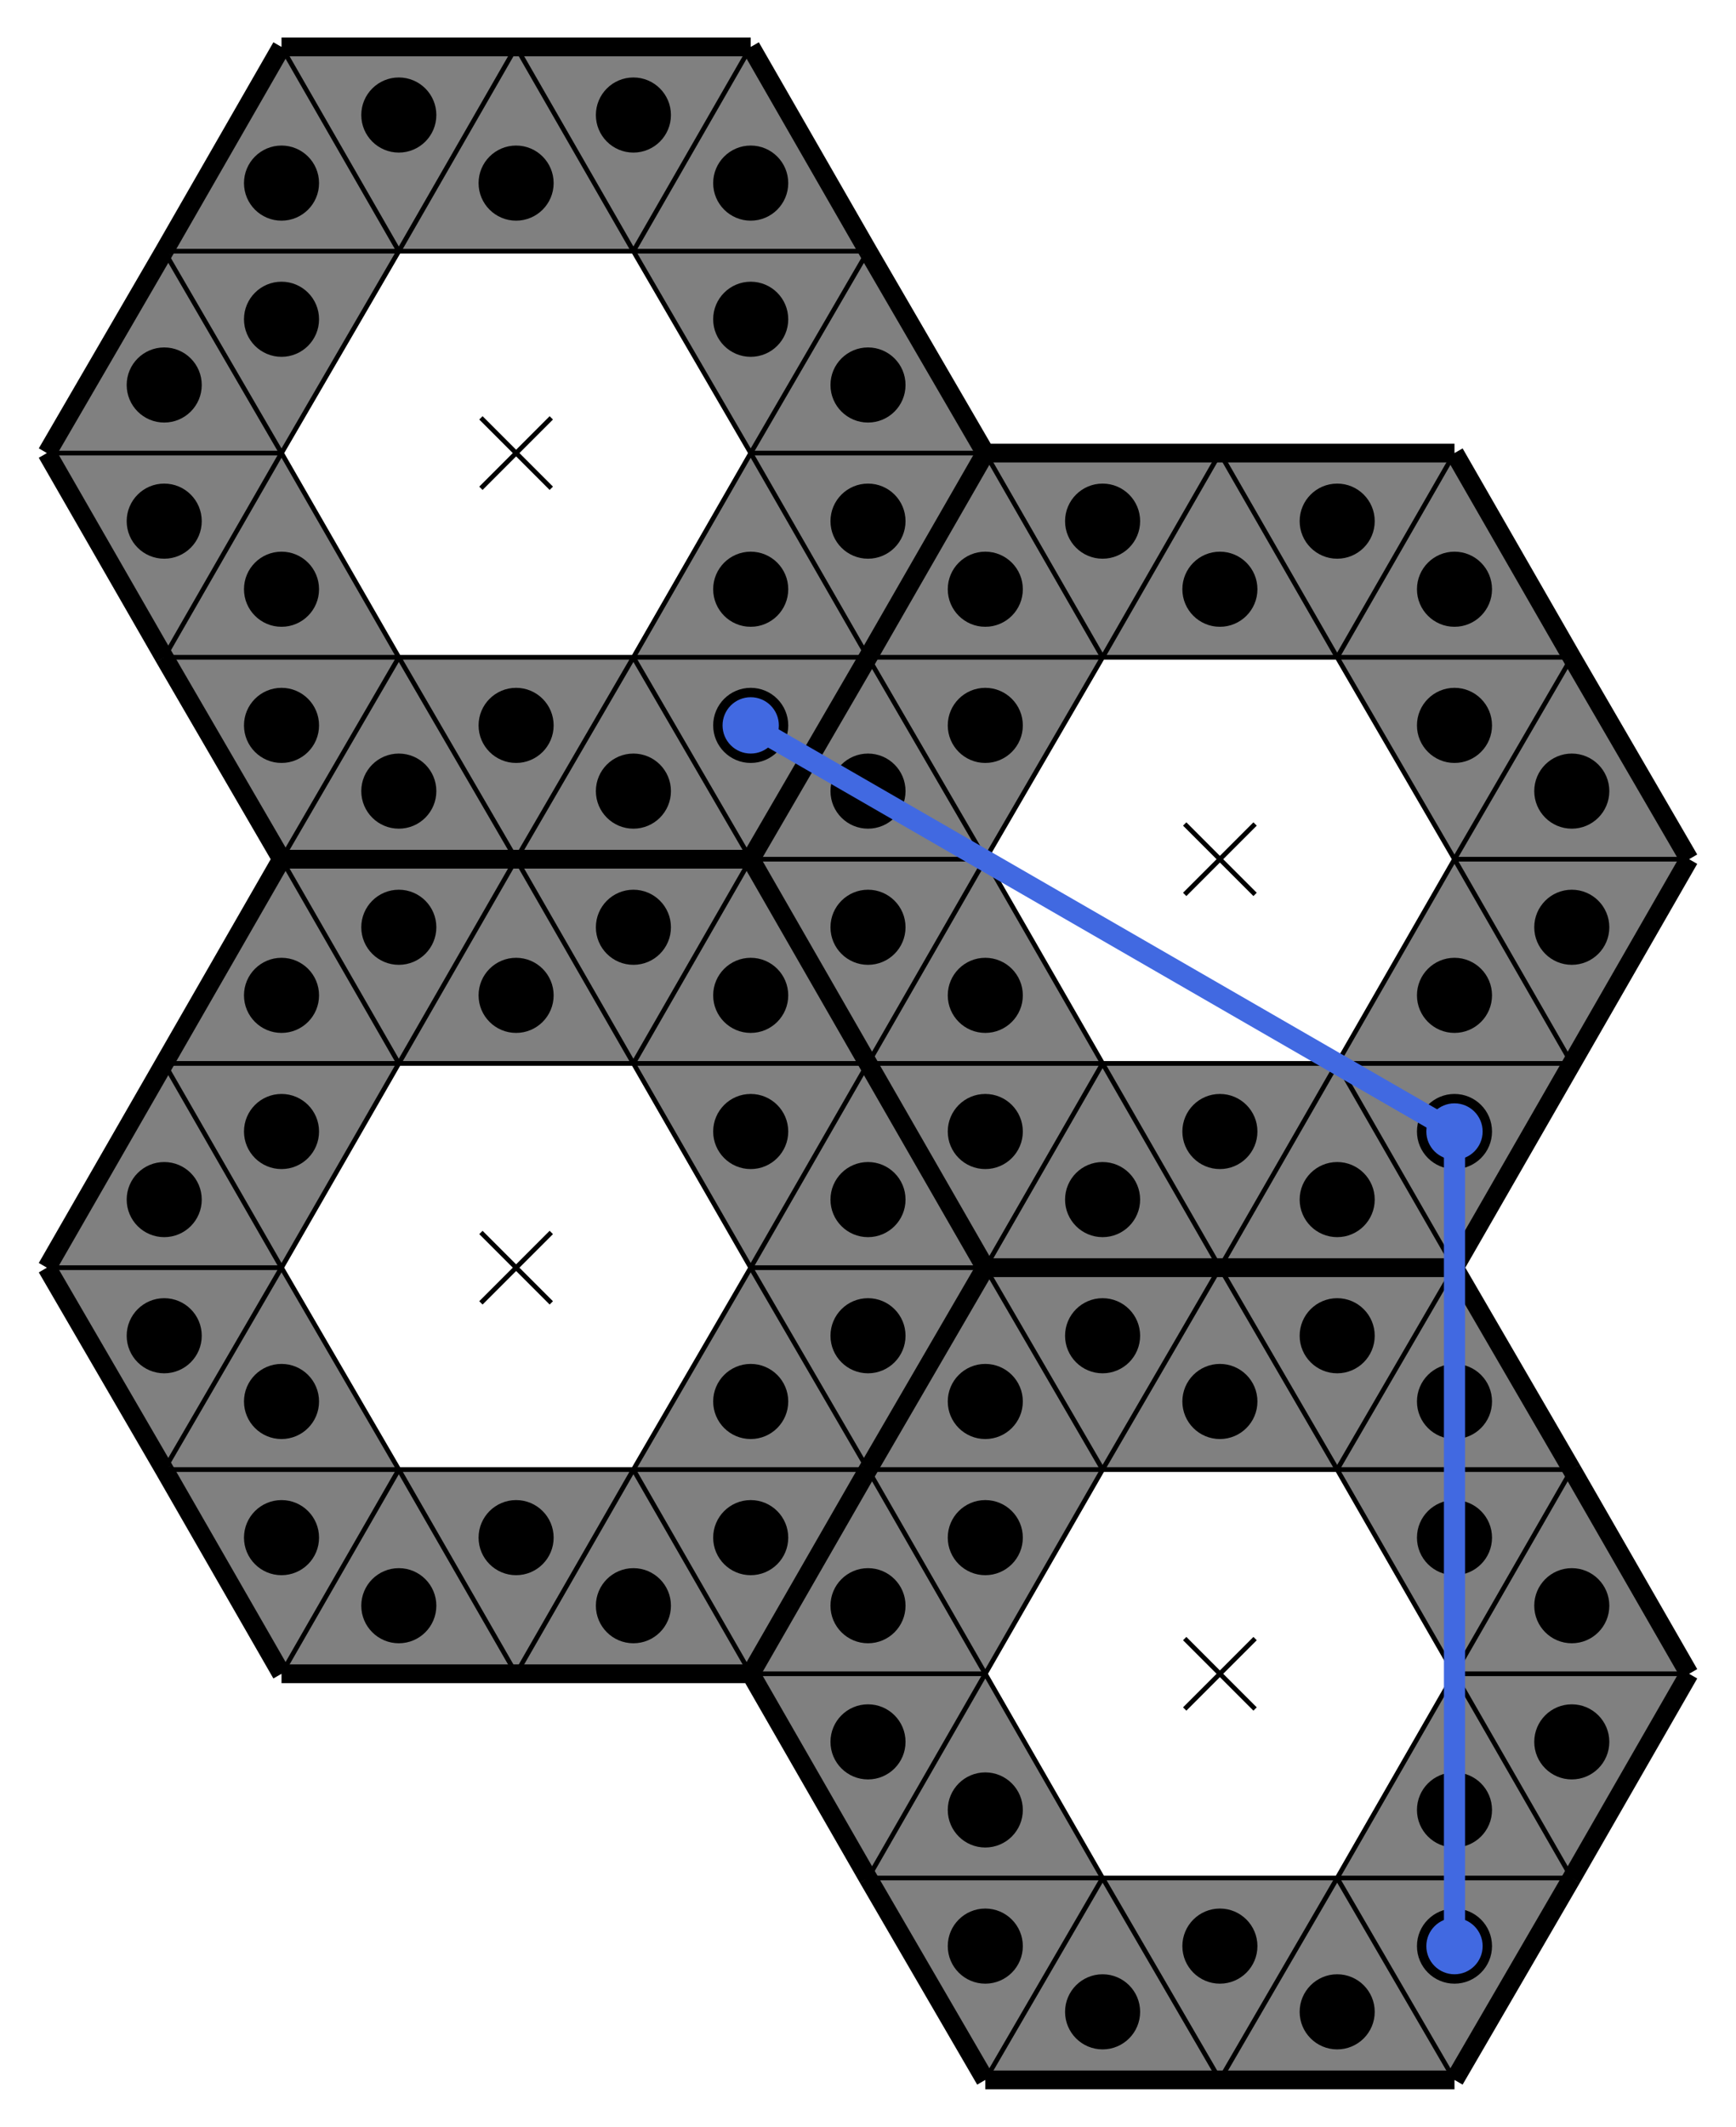 <svg baseProfile="tiny" version="1.2" xmlns="http://www.w3.org/2000/svg" viewBox="-10 -10 740 906"><path fill="gray" d="m260 270 50-87 50 87zM260 270h100l-50 86z"/><path fill="gray" d="m260 270 50 86H210z"/><path fill="gray" d="M160 270h100l-50 86z"/><path fill="gray" d="m160 270 50 86H110z"/><path fill="gray" d="m160 270-50 86-50-86zM110 183l50 87H60z"/><path fill="gray" d="m110 183-50 87-50-87zM110 183H10l50-86z"/><path fill="gray" d="m160 97-50 86-50-86zM160 97H60l50-87z"/><path fill="gray" d="m160 97-50-87h100zM260 97H160l50-87z"/><path fill="gray" d="m260 97-50-87h100zM260 97l50-87 50 87zM310 183l-50-86h100zM310 183l50-86 50 86zM360 270l-50-87h100zM260 616l50-86 50 86zM260 616h100l-50 87z"/><path fill="gray" d="m260 616 50 87H210z"/><path fill="gray" d="M160 616h100l-50 87z"/><path fill="gray" d="m160 616 50 87H110z"/><path fill="gray" d="m160 616-50 87-50-87zM110 530l50 86H60z"/><path fill="gray" d="m110 530-50 86-50-86zM110 530H10l50-87z"/><path fill="gray" d="m160 443-50 87-50-87zM160 443H60l50-87z"/><path fill="gray" d="m160 443-50-87h100zM260 443H160l50-87z"/><path fill="gray" d="m260 443-50-87h100zM260 443l50-87 50 87zM310 530l-50-87h100zM310 530l50-87 50 87zM360 616l-50-86h100zM560 790l50-87 50 87zM560 790h100l-50 86z"/><path fill="gray" d="m560 790 50 86H510z"/><path fill="gray" d="M460 790h100l-50 86z"/><path fill="gray" d="m460 790 50 86H410z"/><path fill="gray" d="m460 790-50 86-50-86zM410 703l50 87H360z"/><path fill="gray" d="m410 703-50 87-50-87zM410 703H310l50-87z"/><path fill="gray" d="m460 616-50 87-50-87zM460 616H360l50-86z"/><path fill="gray" d="m460 616-50-86h100zM560 616H460l50-86z"/><path fill="gray" d="m560 616-50-86h100zM560 616l50-86 50 86zM610 703l-50-87h100zM610 703l50-87 50 87zM660 790l-50-87h100zM560 443l50-87 50 87zM560 443h100l-50 87z"/><path fill="gray" d="m560 443 50 87H510z"/><path fill="gray" d="M460 443h100l-50 87z"/><path fill="gray" d="m460 443 50 87H410z"/><path fill="gray" d="m460 443-50 87-50-87zM410 356l50 87H360z"/><path fill="gray" d="m410 356-50 87-50-87zM410 356H310l50-86z"/><path fill="gray" d="m460 270-50 86-50-86zM460 270H360l50-87z"/><path fill="gray" d="m460 270-50-87h100zM560 270H460l50-87z"/><path fill="gray" d="m560 270-50-87h100zM560 270l50-87 50 87zM610 356l-50-86h100zM610 356l50-86 50 86zM660 443l-50-87h100z"/><path stroke="#000" stroke-width="2" d="m195 168 30 30M225 168l-30 30M195 515l30 30M225 515l-30 30M495 688l30 30M525 688l-30 30M495 341l30 30M525 341l-30 30"/><path fill="none" stroke="#000" stroke-width="8" d="m10 530 50 86zM710 356l-50-86zM310 10H210zM60 270l50 86zM210 703h100zM510 183H410zM60 616l50 87zM110 356h100zM60 443l-50 87zM310 356l50-86zM610 876l50-86zM410 183l-50 87zM410 183l-50-86zM410 530l-50 86zM410 530l-50-87zM110 703h100zM360 270l50-87zM660 790l50-87zM660 443l50-87zM210 356h100zM110 10 60 97zM360 616l50-86zM510 530H410zM360 443l50 87zM360 443l-50-87zM710 703l-50-87zM660 270l-50-87zM510 876h100zM310 356l50 87zM510 530h100zM360 97l-50-87zM310 703l50-87zM660 616l-50-86zM310 356H210zM610 530H510zM410 530h100zM210 10H110zM410 876h100zM10 183l50 87zM360 790l50 86zM610 183H510zM210 356H110zM610 530l50-87zM360 270l-50 86zM360 616l-50 87zM110 356l-50 87zM310 703l50 87zM60 97l-50 86z"/><path fill="none" stroke="#000" stroke-width="2" d="m260 97 50 86zM310 183l-50 87zM260 270H160zM160 270l-50-87zM110 183l50-86zM160 97h100zM360 270H260zM260 270l50-87zM310 183l50 87zM310 356l-50-86zM260 270h100zM210 356l50-86zM260 270l50 86zM210 356l-50-86zM160 270h100zM260 270l-50 86zM110 356l50-86zM160 270l50 86zM60 270h100zM160 270l-50 86zM60 270l50-87zM110 183l50 87zM160 270H60zM10 183h100zM110 183l-50 87zM60 97l50 86zM110 183H10zM60 97h100zM160 97l-50 86zM110 183 60 97zM110 10l50 87zM160 97H60zM210 10l-50 87zM160 97l-50-87zM210 10l50 87zM260 97H160zM160 97l50-87zM310 10l-50 87zM260 97l-50-87zM360 97H260zM260 97l50-87zM360 97l-50 86zM310 183l-50-86zM260 97h100zM410 183H310zM310 183l50-86zM360 270l-50-87zM310 183h100zM260 443l50 87zM310 530l-50 86zM260 616H160zM160 616l-50-86zM110 530l50-87zM160 443h100zM360 616H260zM260 616l50-86zM310 530l50 86zM310 703l-50-87zM260 616h100zM210 703l50-87zM260 616l50 87zM210 703l-50-87zM160 616h100zM260 616l-50 87zM110 703l50-87zM160 616l50 87zM60 616h100zM160 616l-50 87zM60 616l50-86zM110 530l50 86zM160 616H60zM10 530h100zM110 530l-50 86zM60 443l50 87zM110 530H10zM60 443h100zM160 443l-50 87zM110 530l-50-87zM110 356l50 87zM160 443H60zM210 356l-50 87zM160 443l-50-87zM210 356l50 87zM260 443H160zM160 443l50-87zM310 356l-50 87zM260 443l-50-87zM360 443H260zM260 443l50-87zM360 443l-50 87zM310 530l-50-87zM260 443h100zM410 530H310zM310 530l50-87zM360 616l-50-86zM310 530h100zM560 616l50 87zM610 703l-50 87zM560 790H460zM460 790l-50-87zM410 703l50-87zM460 616h100zM660 790H560zM560 790l50-87zM610 703l50 87zM610 876l-50-86zM560 790h100zM510 876l50-86zM560 790l50 86zM510 876l-50-86zM460 790h100zM560 790l-50 86zM410 876l50-86zM460 790l50 86zM360 790h100zM460 790l-50 86zM360 790l50-87zM410 703l50 87zM460 790H360zM310 703h100zM410 703l-50 87zM360 616l50 87zM410 703H310zM360 616h100zM460 616l-50 87zM410 703l-50-87zM410 530l50 86zM460 616H360zM510 530l-50 86zM460 616l-50-86zM510 530l50 86zM560 616H460zM460 616l50-86zM610 530l-50 86zM560 616l-50-86zM660 616H560zM560 616l50-86zM660 616l-50 87zM610 703l-50-87zM560 616h100zM710 703H610zM610 703l50-87zM660 790l-50-87zM610 703h100zM560 270l50 86zM610 356l-50 87zM560 443H460zM460 443l-50-87zM410 356l50-86zM460 270h100zM660 443H560zM560 443l50-87zM610 356l50 87zM610 530l-50-87zM560 443h100zM510 530l50-87zM560 443l50 87zM510 530l-50-87zM460 443h100zM560 443l-50 87zM410 530l50-87zM460 443l50 87zM360 443h100zM460 443l-50 87zM360 443l50-87zM410 356l50 87zM460 443H360zM310 356h100zM410 356l-50 87zM360 270l50 86zM410 356H310zM360 270h100zM460 270l-50 86zM410 356l-50-86zM410 183l50 87zM460 270H360zM510 183l-50 87zM460 270l-50-87zM510 183l50 87zM560 270H460zM460 270l50-87zM610 183l-50 87zM560 270l-50-87zM660 270H560zM560 270l50-87zM660 270l-50 86zM610 356l-50-86zM560 270h100zM710 356H610zM610 356l50-86zM660 443l-50-87zM610 356h100z"/><circle cx="310" cy="241" r="16"/><circle cx="310" cy="299" r="16"/><circle cx="260" cy="327" r="16"/><circle cx="210" cy="299" r="16"/><circle cx="160" cy="327" r="16"/><circle cx="110" cy="299" r="16"/><circle cx="110" cy="241" r="16"/><circle cx="60" cy="212" r="16"/><circle cx="60" cy="154" r="16"/><circle cx="110" cy="126" r="16"/><circle cx="110" cy="68" r="16"/><circle cx="160" cy="39" r="16"/><circle cx="210" cy="68" r="16"/><circle cx="260" cy="39" r="16"/><circle cx="310" cy="68" r="16"/><circle cx="310" cy="126" r="16"/><circle cx="360" cy="154" r="16"/><circle cx="360" cy="212" r="16"/><circle cx="310" cy="587" r="16"/><circle cx="310" cy="645" r="16"/><circle cx="260" cy="674" r="16"/><circle cx="210" cy="645" r="16"/><circle cx="160" cy="674" r="16"/><circle cx="110" cy="645" r="16"/><circle cx="110" cy="587" r="16"/><circle cx="60" cy="559" r="16"/><circle cx="60" cy="501" r="16"/><circle cx="110" cy="472" r="16"/><circle cx="110" cy="414" r="16"/><circle cx="160" cy="385" r="16"/><circle cx="210" cy="414" r="16"/><circle cx="260" cy="385" r="16"/><circle cx="310" cy="414" r="16"/><circle cx="310" cy="472" r="16"/><circle cx="360" cy="501" r="16"/><circle cx="360" cy="559" r="16"/><circle cx="610" cy="761" r="16"/><circle cx="610" cy="819" r="16"/><circle cx="560" cy="847" r="16"/><circle cx="510" cy="819" r="16"/><circle cx="460" cy="847" r="16"/><circle cx="410" cy="819" r="16"/><circle cx="410" cy="761" r="16"/><circle cx="360" cy="732" r="16"/><circle cx="360" cy="674" r="16"/><circle cx="410" cy="645" r="16"/><circle cx="410" cy="587" r="16"/><circle cx="460" cy="559" r="16"/><circle cx="510" cy="587" r="16"/><circle cx="560" cy="559" r="16"/><circle cx="610" cy="587" r="16"/><circle cx="610" cy="645" r="16"/><circle cx="660" cy="674" r="16"/><circle cx="660" cy="732" r="16"/><circle cx="610" cy="414" r="16"/><circle cx="610" cy="472" r="16"/><circle cx="560" cy="501" r="16"/><circle cx="510" cy="472" r="16"/><circle cx="460" cy="501" r="16"/><circle cx="410" cy="472" r="16"/><circle cx="410" cy="414" r="16"/><circle cx="360" cy="385" r="16"/><circle cx="360" cy="327" r="16"/><circle cx="410" cy="299" r="16"/><circle cx="410" cy="241" r="16"/><circle cx="460" cy="212" r="16"/><circle cx="510" cy="241" r="16"/><circle cx="560" cy="212" r="16"/><circle cx="610" cy="241" r="16"/><circle cx="610" cy="299" r="16"/><circle cx="660" cy="327" r="16"/><circle cx="660" cy="385" r="16"/><path stroke="#4169e1" stroke-width="9" d="M610 472v347"/><circle cx="610" cy="819" fill="#4169e1" r="12"/><path stroke="#4169e1" stroke-width="9" d="M610 472 310 299"/><circle cx="310" cy="299" fill="#4169e1" r="12"/><circle cx="610" cy="472" fill="#4169e1" r="12"/></svg>